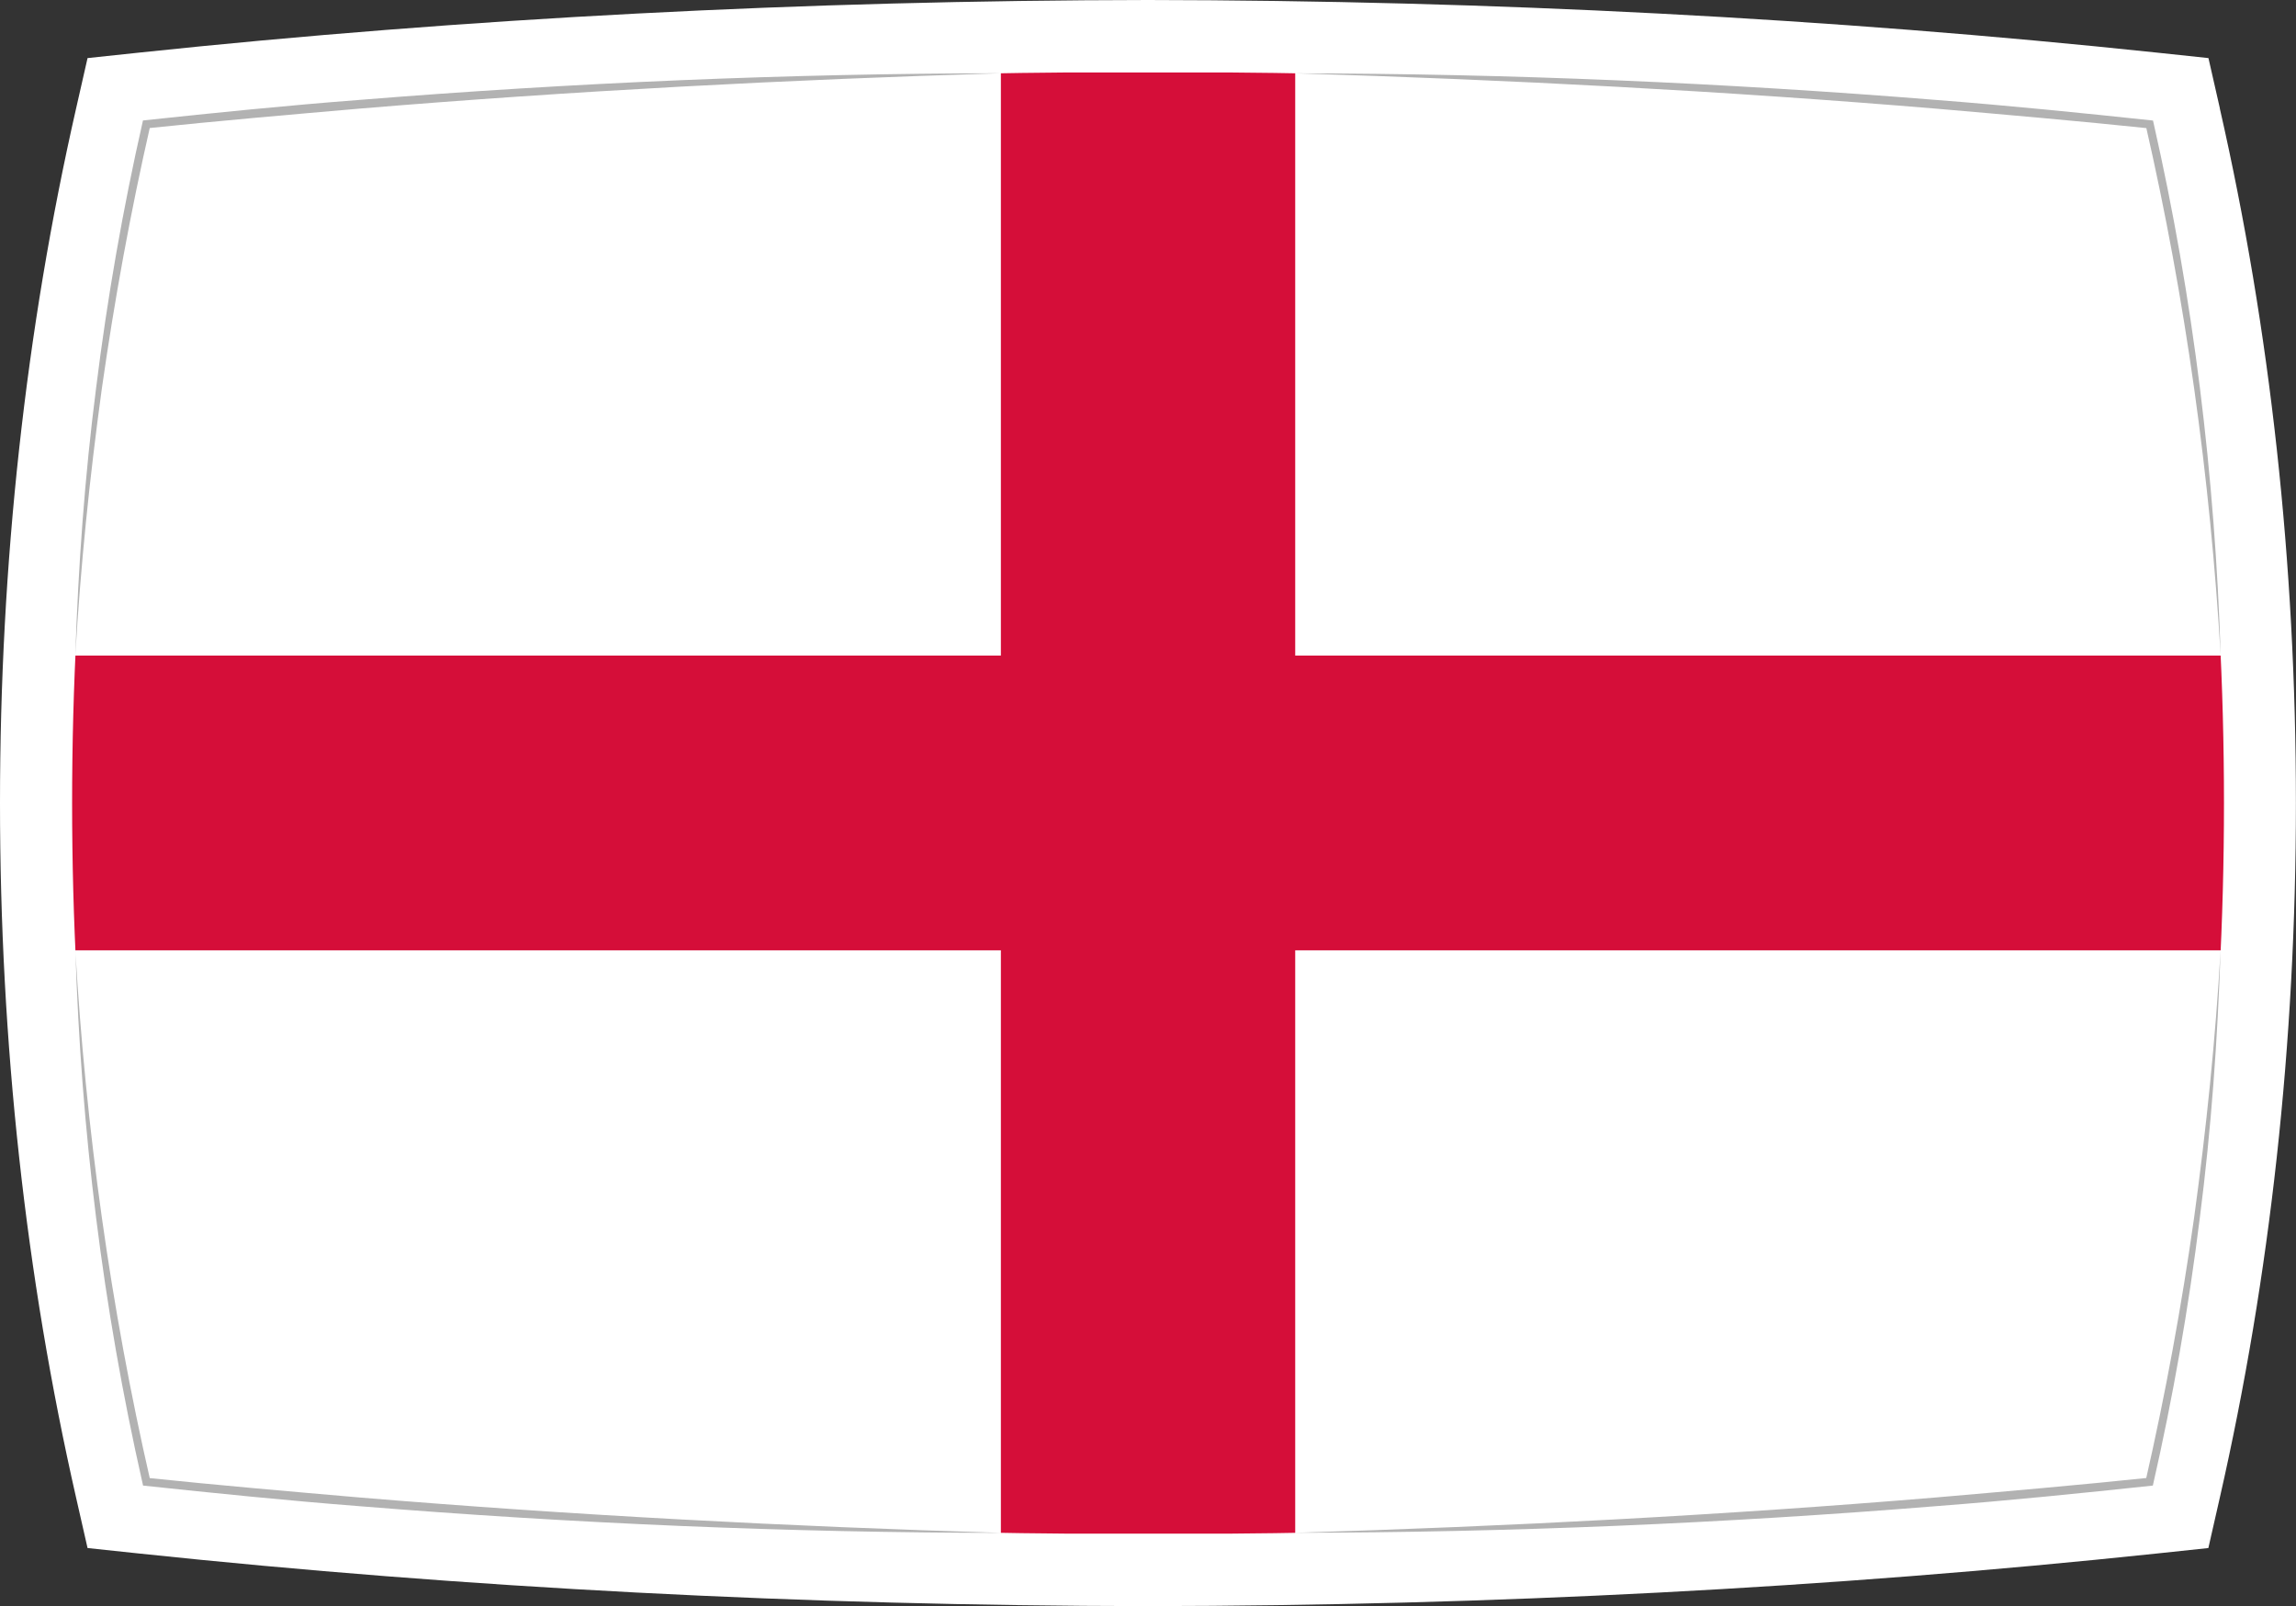 <?xml version="1.0" encoding="UTF-8"?><svg id="a" xmlns="http://www.w3.org/2000/svg" xmlns:xlink="http://www.w3.org/1999/xlink" viewBox="0 0 257.27 180"><rect x="0" y="0" width="257.27" height="180" fill="#333333" stroke="none"/><defs><style>.c{fill:none;}.d{fill:#fff;}.e{fill:#b2b2b2;}.f{fill:#d50e39;}.g{clip-path:url(#b);}</style><clipPath id="b"><path class="c" d="M240.87,13.93c-36.95-3.9-74.37-5.81-112.23-5.86-37.86,.05-75.28,1.95-112.23,5.86-5.55,24.38-8.33,49.73-8.33,76.07s2.78,51.69,8.33,76.07c36.95,3.9,74.37,5.81,112.23,5.86,37.86-.05,75.28-1.95,112.23-5.86,5.55-24.38,8.33-49.73,8.33-76.07s-2.78-51.69-8.33-76.07Z"/></clipPath></defs><g><path class="d" d="M248.74,12.14l-1.28-5.63-5.74-.61C205.12,2.03,167.07,.05,128.62,0,90.19,.05,52.15,2.03,15.55,5.9l-5.74,.61-1.28,5.63C2.87,36.99,0,63.19,0,90s2.87,53.01,8.53,77.86l1.28,5.63,5.74,.61c36.59,3.87,74.64,5.85,113.07,5.9h.02c38.43-.05,76.48-2.03,113.07-5.9l5.74-.61,1.28-5.63c5.66-24.86,8.53-51.05,8.53-77.86s-2.87-53.01-8.53-77.86Z"/><g class="g"><g><rect class="d" x="-11.72" y="8.08" width="280.72" height="163.85"/><polygon class="f" points="268.99 73.47 145.13 73.47 145.13 8.12 112.15 8.12 112.15 73.47 -11.72 73.47 -11.72 106.5 112.15 106.5 112.15 171.88 145.13 171.88 145.13 106.5 268.99 106.5 268.99 73.47"/></g></g></g><g><path class="e" d="M248.83,73.47c-1.18-20-3.93-39.9-8.4-59.43l.4,.35c-7.94-.83-15.89-1.52-23.85-2.21-23.87-1.99-47.8-3.24-71.75-3.96,23.97,.03,47.93,1.06,71.83,2.99,8.08,.63,16.14,1.44,24.19,2.3l.07,.32c4.44,19.57,6.88,39.59,7.51,59.64h0Z"/><path class="e" d="M145.14,171.78c23.97-.72,47.92-1.97,71.81-3.96,7.96-.69,15.92-1.38,23.87-2.21l-.4,.35c2.23-9.76,4.04-19.63,5.44-29.55,1.36-9.93,2.39-19.91,2.96-29.92-.33,10.02-1.05,20.05-2.33,30.01-1.25,10.07-3,20.08-5.26,29.99-8.06,.86-16.13,1.68-24.21,2.3-23.91,1.94-47.9,2.96-71.89,2.99h0Z"/><path class="e" d="M8.44,106.5c1.18,20.02,3.93,39.93,8.41,59.47l-.4-.35c7.96,.83,15.93,1.52,23.91,2.21,23.93,1.99,47.92,3.24,71.93,3.96-24.03-.02-48.06-1.05-72.01-2.99-8.1-.63-16.18-1.45-24.25-2.31l-.07-.32c-4.44-19.58-6.89-39.61-7.51-59.67h0Z"/><path class="e" d="M112.15,8.21c-23.97,.72-47.93,1.97-71.83,3.96-7.96,.69-15.92,1.38-23.87,2.21l.4-.35c-2.23,9.76-4.03,19.61-5.44,29.53-1.36,9.92-2.39,19.9-2.97,29.9,.33-10.02,1.05-20.04,2.33-29.99,1.25-10.07,3-20.07,5.25-29.97,8.06-.86,16.13-1.68,24.22-2.3,23.92-1.93,47.91-2.96,71.91-2.99h0Z"/></g></svg>